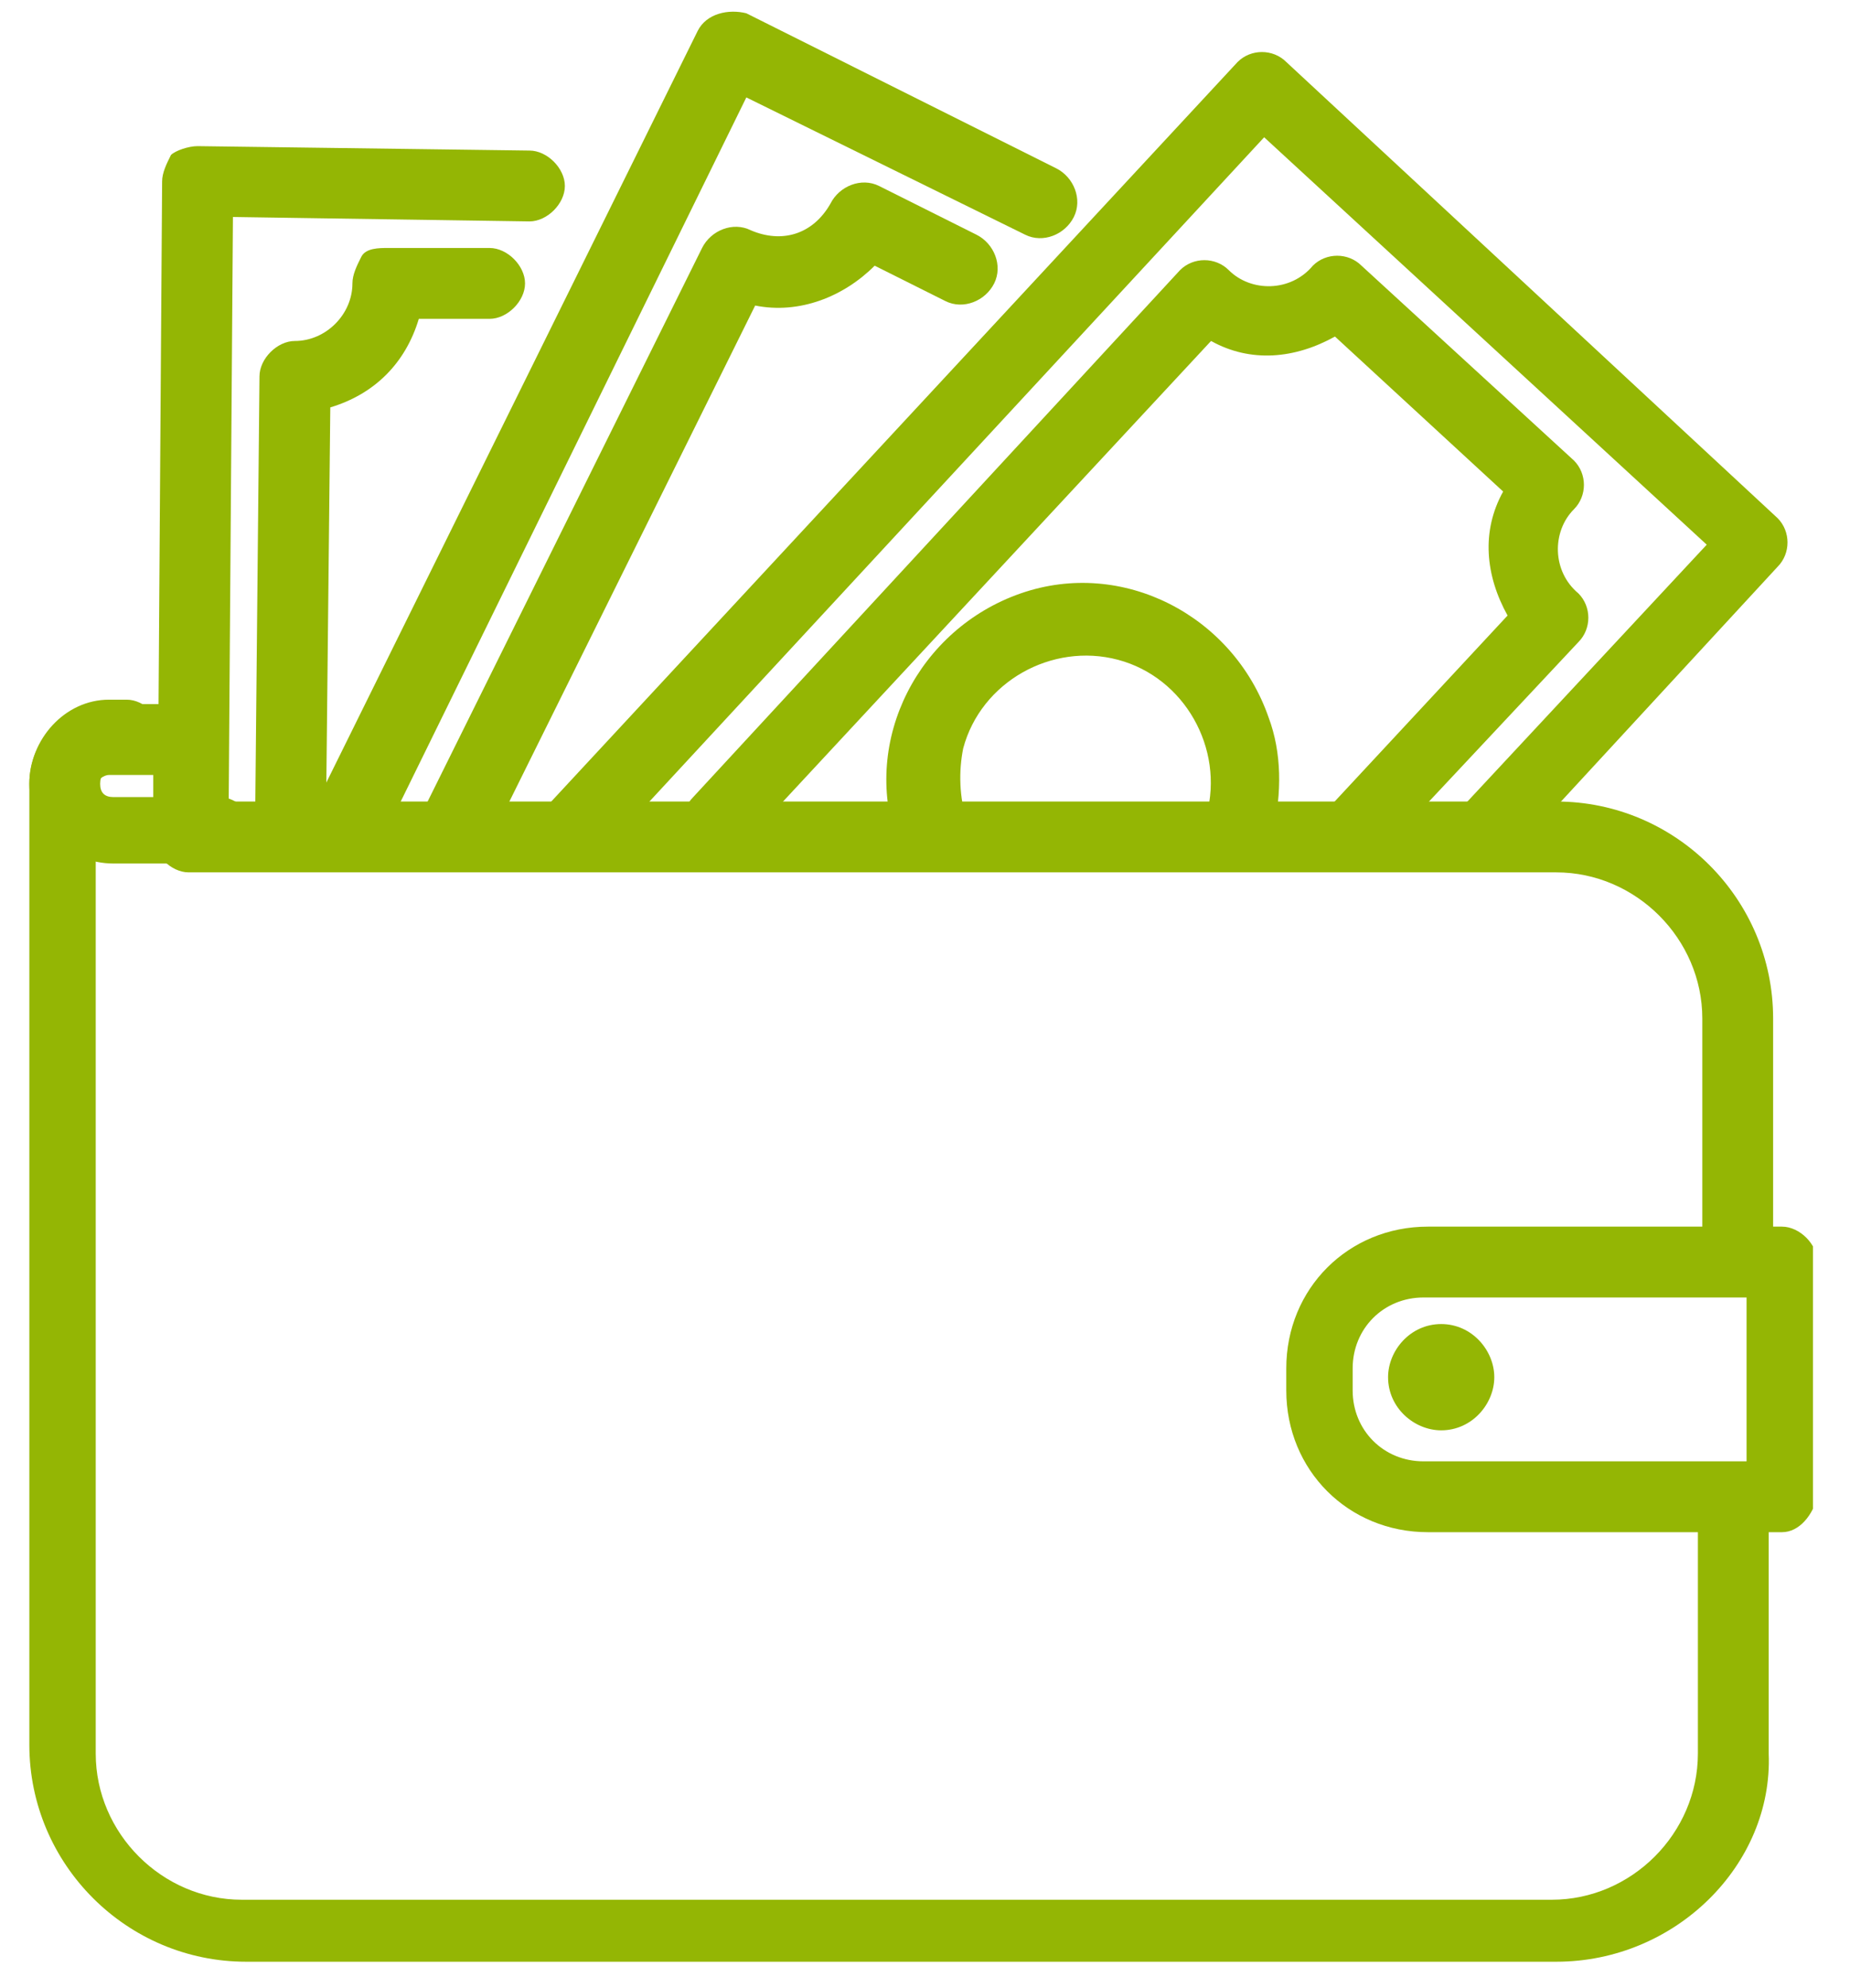 <?xml version="1.0" encoding="utf-8"?>
<!-- Generator: Adobe Illustrator 27.1.1, SVG Export Plug-In . SVG Version: 6.00 Build 0)  -->
<svg version="1.1" id="Ebene_1" xmlns="http://www.w3.org/2000/svg" xmlns:xlink="http://www.w3.org/1999/xlink" x="0px" y="0px"
	 viewBox="0 0 41.8 44.9" style="enable-background:new 0 0 41.8 44.9;" xml:space="preserve">
<style type="text/css">
	.st0{clip-path:url(#SVGID_00000101102522474150629530000008119873217565749183_);}
	.st1{fill:#94B604;}
</style>
<g id="Gruppe_1242" transform="translate(148.063)">
	<g>
		<defs>
			<rect id="SVGID_1_" x="-147.4" y="0.2" width="40.3" height="44.1"/>
		</defs>
		<clipPath id="SVGID_00000164479134852717425130000017694366895439008695_">
			<use xlink:href="#SVGID_1_"  style="overflow:visible;"/>
		</clipPath>
		<g id="Gruppe_1241" style="clip-path:url(#SVGID_00000164479134852717425130000017694366895439008695_);">
			<path id="Pfad_5061" class="st1" d="M-143.7,19.5L-143.7,19.5c-0.4,0-0.8-0.4-0.8-0.8c0,0,0,0,0,0l0.1-14.6
				c0-0.2,0.1-0.4,0.2-0.6c0.1-0.1,0.4-0.2,0.6-0.2l7.5,0.1c0.4,0,0.8,0.4,0.8,0.8c0,0.4-0.4,0.8-0.8,0.8l0,0h0l-6.7-0.1l-0.1,13.8
				C-143,19.2-143.3,19.5-143.7,19.5"/>
			<path id="Pfad_5062" class="st1" d="M-141.5,19.5L-141.5,19.5c-0.4,0-0.8-0.4-0.8-0.8c0,0,0,0,0,0l0.1-10.2
				c0-0.4,0.4-0.8,0.8-0.8h0c0.7,0,1.3-0.6,1.3-1.3c0-0.2,0.1-0.4,0.2-0.6c0.1-0.2,0.4-0.2,0.6-0.2l2.3,0c0.4,0,0.8,0.4,0.8,0.8
				c0,0.4-0.4,0.8-0.8,0.8l0,0h0l-1.6,0c-0.3,1-1,1.7-2,2l-0.1,9.5C-140.7,19.2-141.1,19.5-141.5,19.5"/>
			<path id="Pfad_5063" class="st1" d="M-140.3,19.4c-0.4,0-0.8-0.4-0.8-0.8c0-0.1,0-0.2,0.1-0.3l8.7-17.6c0.2-0.4,0.7-0.5,1.1-0.4
				l7,3.5c0.4,0.2,0.6,0.7,0.4,1.1c-0.2,0.4-0.7,0.6-1.1,0.4l0,0l-6.3-3.1l-8.3,16.9C-139.7,19.2-140,19.4-140.3,19.4"/>
			<path id="Pfad_5064" class="st1" d="M-137.8,19.4c-0.4,0-0.8-0.4-0.8-0.8c0-0.1,0-0.2,0.1-0.3l6.3-12.7c0.2-0.4,0.7-0.6,1.1-0.4
				c0,0,0,0,0,0c0.7,0.3,1.4,0.1,1.8-0.6c0,0,0,0,0,0c0.2-0.4,0.7-0.6,1.1-0.4c0,0,0,0,0,0l2.2,1.1c0.4,0.2,0.6,0.7,0.4,1.1
				s-0.7,0.6-1.1,0.4l0,0l-1.6-0.8c-0.7,0.7-1.7,1.1-2.7,0.9l-6,12.1C-137.2,19.2-137.5,19.4-137.8,19.4"/>
			<path id="Pfad_5065" class="st1" d="M-135.1,19.5c-0.4,0-0.8-0.4-0.8-0.8c0-0.2,0.1-0.4,0.2-0.5l15.6-16.8c0.3-0.3,0.8-0.3,1.1,0
				l11.1,10.3c0.3,0.3,0.3,0.8,0,1.1l-6,6.5c-0.3,0.3-0.8,0.3-1.1,0c-0.3-0.3-0.3-0.8,0-1.1l5.5-5.9l-10-9.2l-15,16.2
				C-134.6,19.5-134.8,19.5-135.1,19.5"/>
			<path id="Pfad_5066" class="st1" d="M-117.4,19.5c-0.4,0-0.8-0.4-0.8-0.8c0-0.2,0.1-0.4,0.2-0.5l4-4.3c-0.5-0.9-0.6-1.9-0.1-2.8
				l-3.8-3.5c-0.9,0.5-1.9,0.6-2.8,0.1l-10.6,11.4c-0.3,0.3-0.8,0.3-1.1,0c-0.3-0.3-0.3-0.8,0-1.1l0,0l11-11.9
				c0.3-0.3,0.8-0.3,1.1,0c0,0,0,0,0,0c0.5,0.5,1.4,0.5,1.9-0.1c0.3-0.3,0.8-0.3,1.1,0c0,0,0,0,0,0l4.8,4.4c0.3,0.3,0.3,0.8,0,1.1
				c-0.5,0.5-0.5,1.4,0.1,1.9c0,0,0,0,0,0c0.3,0.3,0.3,0.8,0,1.1l-4.5,4.8C-117,19.5-117.2,19.5-117.4,19.5"/>
			<path id="Pfad_5067" class="st1" d="M-127.1,19.5c-0.3,0-0.6-0.2-0.7-0.5c-0.8-2.3,0.5-4.8,2.8-5.6c2.3-0.8,4.8,0.5,5.6,2.8
				c0.3,0.8,0.3,1.7,0.1,2.6c-0.1,0.4-0.6,0.7-1,0.5c-0.4-0.1-0.6-0.5-0.5-0.9c0.4-1.5-0.5-3.1-2-3.5s-3.1,0.5-3.5,2
				c-0.1,0.5-0.1,1.1,0.1,1.7c0.1,0.4-0.1,0.9-0.5,1C-126.9,19.5-127,19.5-127.1,19.5"/>
			<path id="Pfad_5068" class="st1" d="M-112.9,44.3h-29.6c-2.7,0-4.9-2.2-4.9-4.9V17.7c0-1,0.8-1.8,1.8-1.8l1.8,0l0,0
				c0.4,0,0.8,0.4,0.8,0.8l0,1.4h30.1c2.7,0,4.9,2.2,4.9,4.9v5.4c0,0.4-0.4,0.8-0.8,0.8c-0.4,0-0.8-0.4-0.8-0.8v-5.4
				c0-1.8-1.5-3.3-3.3-3.3h-30.9c-0.4,0-0.8-0.4-0.8-0.8l0-1.4h-1c-0.1,0-0.3,0.1-0.3,0.3v21.8c0,1.8,1.5,3.3,3.3,3.3c0,0,0,0,0,0
				h29.6c1.8,0,3.3-1.5,3.3-3.3l0,0v-5.7c0-0.4,0.4-0.8,0.8-0.8c0.4,0,0.8,0.4,0.8,0.8v5.7C-108,42.1-110.2,44.3-112.9,44.3"/>
			<path id="Pfad_5069" class="st1" d="M-107.8,34.6h-8c-1.8,0-3.2-1.4-3.2-3.2v-0.5c0-1.8,1.4-3.2,3.2-3.2h8c0.4,0,0.8,0.4,0.8,0.8
				l0,0v5.3C-107.1,34.2-107.4,34.6-107.8,34.6L-107.8,34.6 M-115.9,29.3c-0.9,0-1.6,0.7-1.6,1.6c0,0,0,0,0,0v0.5
				c0,0.9,0.7,1.6,1.6,1.6h7.3v-3.7L-115.9,29.3z"/>
			<path id="Pfad_5070" class="st1" d="M-114.3,31.1c0,0.6-0.5,1.2-1.2,1.2c-0.6,0-1.2-0.5-1.2-1.2c0-0.6,0.5-1.2,1.2-1.2
				S-114.3,30.5-114.3,31.1L-114.3,31.1"/>
			<path id="Pfad_5071" class="st1" d="M-143.2,19.5h-2.3c-1,0-1.9-0.8-1.9-1.8s0.8-1.9,1.8-1.9c0,0,0.1,0,0.1,0h0.3
				c0.4,0,0.8,0.4,0.8,0.8s-0.4,0.8-0.8,0.8h-0.3c-0.2,0-0.3,0.1-0.3,0.3s0.1,0.3,0.3,0.3c0,0,0,0,0.1,0h2.3c0.4,0,0.8,0.4,0.8,0.8
				S-142.7,19.5-143.2,19.5"/>
		</g>
	</g>
</g>
</svg>
